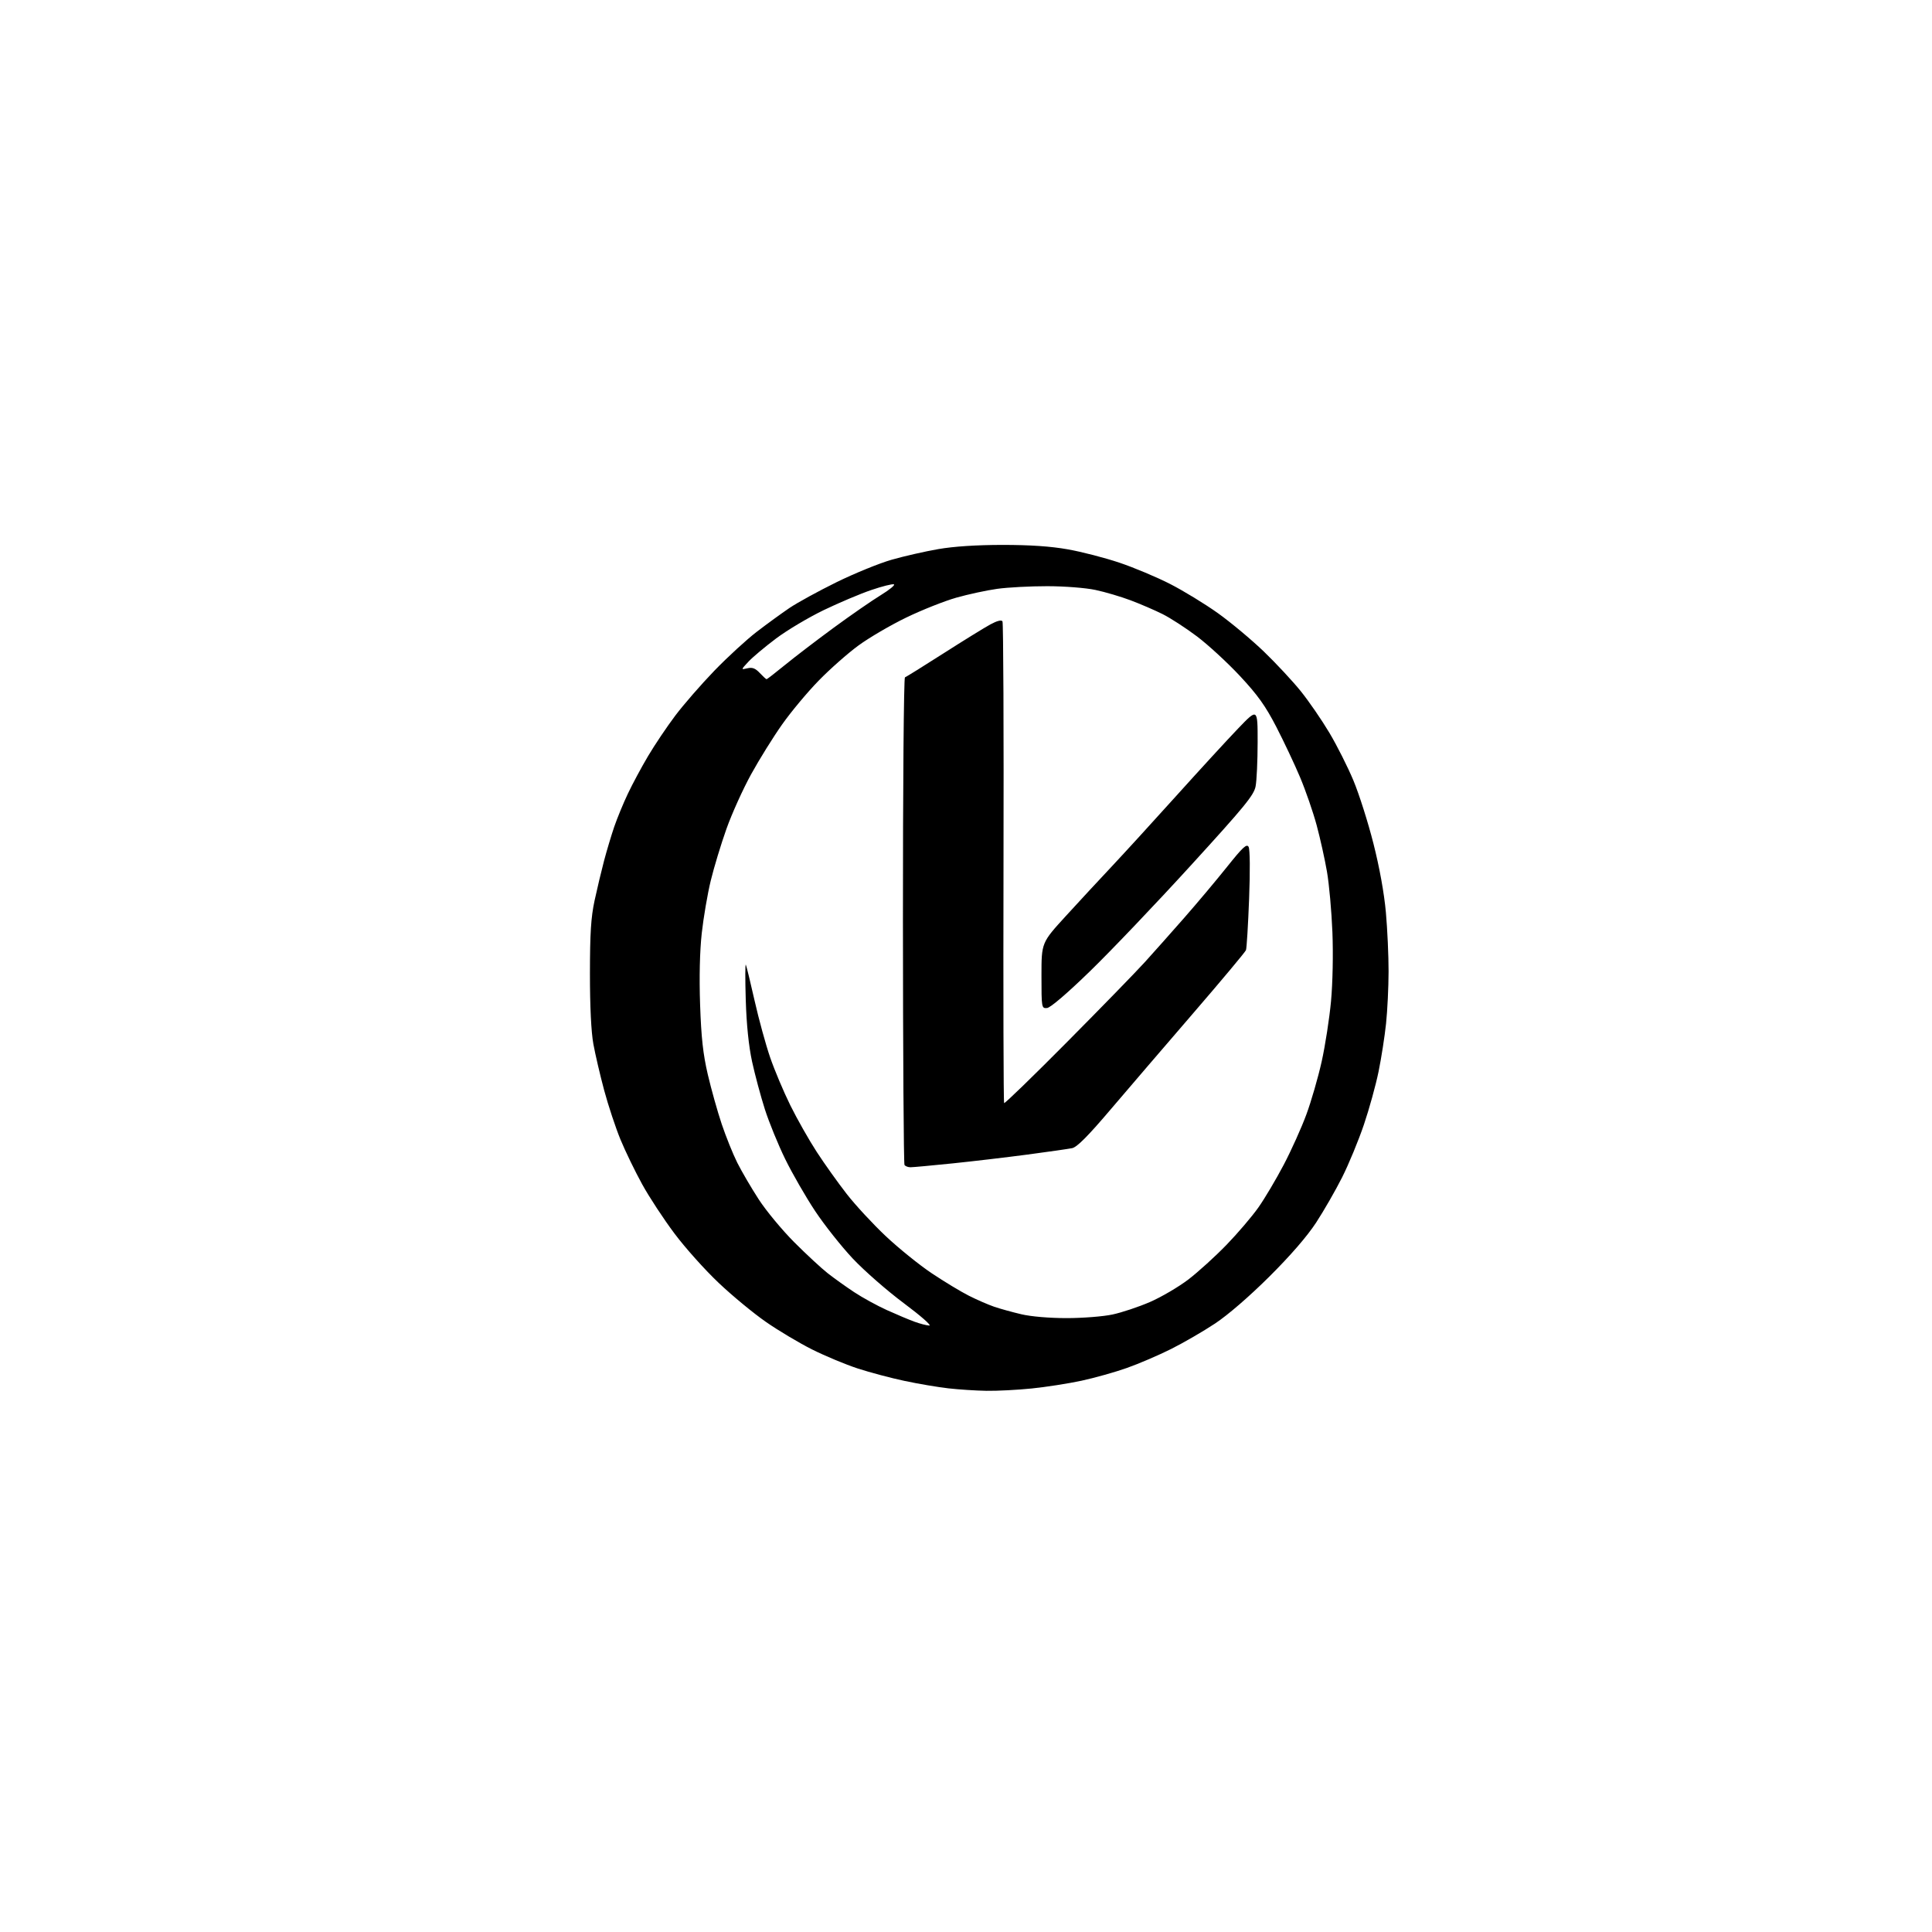 <?xml version="1.0" encoding="UTF-8" standalone="no"?>
<!-- Filename: ac064400b6e69018599558ef0a0a37c825f4c1912d53a569ea4f8f6d2f6b3b35.svg -->
<!-- Created with https://svgstud.io -->
<svg
  version="1.1"
  xmlns="http://www.w3.org/2000/svg"
  xmlns:xlink="http://www.w3.org/1999/xlink"
  xmlns:svg="http://www.w3.org/2000/svg"
  xmlns:rdf="http://www.w3.org/1999/02/22-rdf-syntax-ns#"
  xmlns:cc="http://creativecommons.org/ns#"
  xmlns:dc="http://purl.org/dc/elements/1.1/"
  viewBox="0 0 768 768"
  width="768"
  height="768"
  role="img"
  aria-labelledby="titleID descID"
>
  <title id="titleID">Letter O with the letter K perpendicular</title>
  <desc id="descID">AI-generated SVG illustration: Letter O with the letter K perpendicular, created on https://svgstud.io</desc>

  <rect width="100%" height="100%" fill="white" />


  <path stroke="none" fill="black" fill-rule="evenodd" d="M392.14,552.87C387.94,552.80 381.12,552.36 377.00,551.89C372.88,551.42 365.05,550.10 359.60,548.94C354.16,547.79 345.77,545.56 340.96,543.99C336.15,542.42 328.01,539.02 322.86,536.45C317.71,533.87 309.44,528.94 304.48,525.49C299.52,522.05 291.06,515.06 285.68,509.96C280.29,504.87 272.39,496.05 268.13,490.36C263.86,484.67 258.07,475.86 255.27,470.76C252.46,465.67 248.58,457.65 246.64,452.96C244.71,448.26 241.80,439.48 240.18,433.46C238.56,427.43 236.62,419.12 235.87,415.00C235.00,410.22 234.50,400.05 234.51,387.00C234.52,370.94 234.92,364.66 236.35,358.00C237.36,353.32 239.05,346.22 240.11,342.20C241.17,338.19 242.99,332.12 244.15,328.70C245.32,325.29 247.76,319.35 249.59,315.50C251.41,311.65 255.04,304.90 257.65,300.50C260.26,296.10 265.10,288.90 268.41,284.50C271.72,280.10 278.72,272.06 283.96,266.63C289.21,261.20 296.80,254.23 300.84,251.13C304.88,248.03 310.73,243.78 313.84,241.67C316.95,239.57 325.35,234.97 332.50,231.45C339.65,227.94 349.54,223.90 354.49,222.49C359.43,221.08 367.76,219.18 372.99,218.28C379.12,217.21 388.18,216.62 398.50,216.61C409.43,216.61 417.67,217.16 424.50,218.38C430.00,219.35 439.23,221.74 445.00,223.68C450.77,225.62 459.85,229.43 465.16,232.15C470.47,234.87 479.02,240.09 484.16,243.76C489.30,247.44 497.49,254.28 502.37,258.97C507.24,263.66 513.86,270.77 517.08,274.76C520.29,278.75 525.40,286.18 528.43,291.26C531.46,296.34 535.77,304.90 538.01,310.27C540.25,315.64 543.83,326.89 545.95,335.27C548.37,344.78 550.23,355.07 550.91,362.67C551.51,369.37 551.99,379.94 551.98,386.17C551.97,392.40 551.52,401.71 550.98,406.86C550.44,412.00 549.10,420.59 548.01,425.93C546.92,431.28 544.30,440.79 542.17,447.07C540.04,453.36 536.15,462.77 533.52,468.00C530.89,473.23 526.23,481.32 523.18,486.00C519.59,491.48 512.99,499.11 504.55,507.50C496.64,515.37 488.13,522.72 482.99,526.13C478.32,529.22 470.45,533.79 465.50,536.26C460.55,538.74 452.65,542.13 447.94,543.79C443.24,545.45 435.14,547.73 429.94,548.85C424.75,549.97 415.84,551.36 410.14,551.94C404.45,552.52 396.35,552.94 392.14,552.87zM369.41,526.93C370.46,526.97 365.95,523.01 359.32,518.07C352.72,513.16 343.58,505.17 339.01,500.32C334.45,495.47 327.68,486.92 323.97,481.33C320.27,475.74 314.96,466.51 312.17,460.83C309.38,455.15 305.74,446.23 304.06,441.00C302.39,435.77 300.10,427.23 298.96,422.00C297.62,415.78 296.75,407.32 296.45,397.50C296.20,389.25 296.21,382.95 296.48,383.50C296.75,384.05 298.32,390.49 299.97,397.81C301.62,405.13 304.40,415.25 306.13,420.31C307.87,425.36 311.49,433.96 314.18,439.41C316.88,444.86 321.59,453.18 324.67,457.91C327.74,462.63 333.09,470.14 336.56,474.59C340.02,479.04 347.03,486.61 352.14,491.42C357.25,496.22 365.46,502.86 370.39,506.15C375.32,509.45 381.97,513.47 385.16,515.08C388.36,516.69 392.89,518.66 395.23,519.46C397.58,520.26 402.43,521.60 406.00,522.44C409.87,523.35 417.16,523.97 424.00,523.97C430.32,523.97 438.52,523.33 442.21,522.54C445.90,521.76 452.62,519.52 457.15,517.56C461.67,515.59 468.55,511.55 472.44,508.58C476.32,505.60 483.13,499.41 487.57,494.83C492.00,490.25 497.70,483.57 500.22,480.00C502.74,476.43 507.28,468.77 510.31,463.00C513.34,457.23 517.39,448.23 519.31,443.00C521.24,437.77 523.97,428.32 525.38,422.00C526.79,415.68 528.46,404.88 529.10,398.00C529.77,390.72 530.00,379.24 529.65,370.50C529.32,362.25 528.35,351.45 527.49,346.50C526.64,341.55 524.79,333.23 523.38,328.00C521.97,322.77 519.01,314.23 516.81,309.00C514.61,303.77 510.34,294.74 507.34,288.92C503.03,280.59 499.97,276.30 492.90,268.72C487.96,263.42 480.28,256.35 475.83,252.99C471.38,249.64 465.21,245.64 462.12,244.10C459.03,242.56 453.33,240.10 449.45,238.64C445.58,237.18 439.28,235.32 435.45,234.51C431.55,233.68 423.16,233.03 416.32,233.02C409.62,233.01 400.68,233.48 396.43,234.07C392.19,234.66 384.85,236.25 380.11,237.59C375.38,238.94 366.43,242.49 360.24,245.49C354.05,248.48 345.50,253.48 341.24,256.60C336.98,259.72 329.86,266.01 325.41,270.59C320.95,275.16 314.43,282.98 310.91,287.97C307.38,292.96 301.84,301.87 298.59,307.77C295.34,313.67 290.92,323.45 288.77,329.50C286.62,335.55 283.81,344.81 282.53,350.08C281.25,355.35 279.65,364.74 278.96,370.94C278.17,378.16 277.93,388.39 278.30,399.36C278.75,412.46 279.47,418.99 281.35,427.08C282.71,432.91 285.20,441.78 286.88,446.81C288.57,451.83 291.36,458.77 293.09,462.22C294.83,465.68 298.66,472.23 301.62,476.79C304.58,481.35 310.94,489.01 315.75,493.83C320.56,498.64 326.52,504.17 329.00,506.11C331.48,508.06 336.20,511.44 339.50,513.62C342.80,515.81 348.66,519.02 352.52,520.77C356.38,522.52 361.33,524.60 363.52,525.40C365.71,526.20 368.36,526.89 369.41,526.93zM361.93,464.00C360.93,464.00 359.86,463.58 359.55,463.07C359.23,462.56 358.95,418.81 358.93,365.84C358.91,312.87 359.27,269.41 359.73,269.26C360.19,269.10 367.08,264.82 375.04,259.73C382.99,254.65 391.38,249.47 393.68,248.22C396.35,246.77 398.09,246.33 398.50,247.00C398.85,247.57 399.04,290.78 398.91,343.03C398.79,395.27 398.90,438.23 399.16,438.49C399.42,438.75 410.67,427.83 424.16,414.23C437.66,400.63 451.58,386.33 455.10,382.45C458.62,378.57 465.68,370.63 470.79,364.80C475.90,358.98 483.53,349.89 487.75,344.61C494.04,336.73 495.59,335.30 496.34,336.65C496.89,337.62 496.97,346.09 496.54,357.30C496.14,367.76 495.58,376.94 495.29,377.70C494.99,378.46 485.55,389.75 474.30,402.79C463.05,415.83 448.23,433.11 441.36,441.18C432.45,451.67 428.11,456.02 426.19,456.41C424.71,456.71 416.75,457.85 408.50,458.95C400.25,460.04 386.80,461.63 378.62,462.47C370.44,463.31 362.93,464.00 361.93,464.00zM416.20,400.71C414.04,400.87 414.00,400.65 414.00,387.80C414.00,374.73 414.00,374.73 423.70,364.12C429.03,358.28 437.25,349.41 441.95,344.42C446.65,339.42 458.15,326.84 467.50,316.46C476.85,306.08 487.97,293.96 492.22,289.54C499.94,281.50 499.94,281.50 499.93,295.00C499.92,302.43 499.56,310.34 499.12,312.59C498.44,316.11 494.81,320.54 473.31,344.09C459.56,359.17 441.57,378.04 433.35,386.02C424.20,394.91 417.54,400.61 416.20,400.71zM304.73,270.00C304.94,270.00 308.28,267.41 312.15,264.25C316.02,261.09 324.71,254.45 331.45,249.50C338.20,244.55 346.59,238.74 350.11,236.59C353.62,234.43 355.97,232.50 355.33,232.28C354.69,232.06 350.64,233.08 346.33,234.55C342.02,236.01 333.55,239.59 327.50,242.50C321.45,245.42 312.90,250.50 308.50,253.81C304.10,257.11 299.15,261.26 297.50,263.04C294.50,266.27 294.50,266.27 297.09,265.66C299.06,265.19 300.25,265.64 302.02,267.52C303.30,268.88 304.52,270.00 304.73,270.00z" />

</svg>

